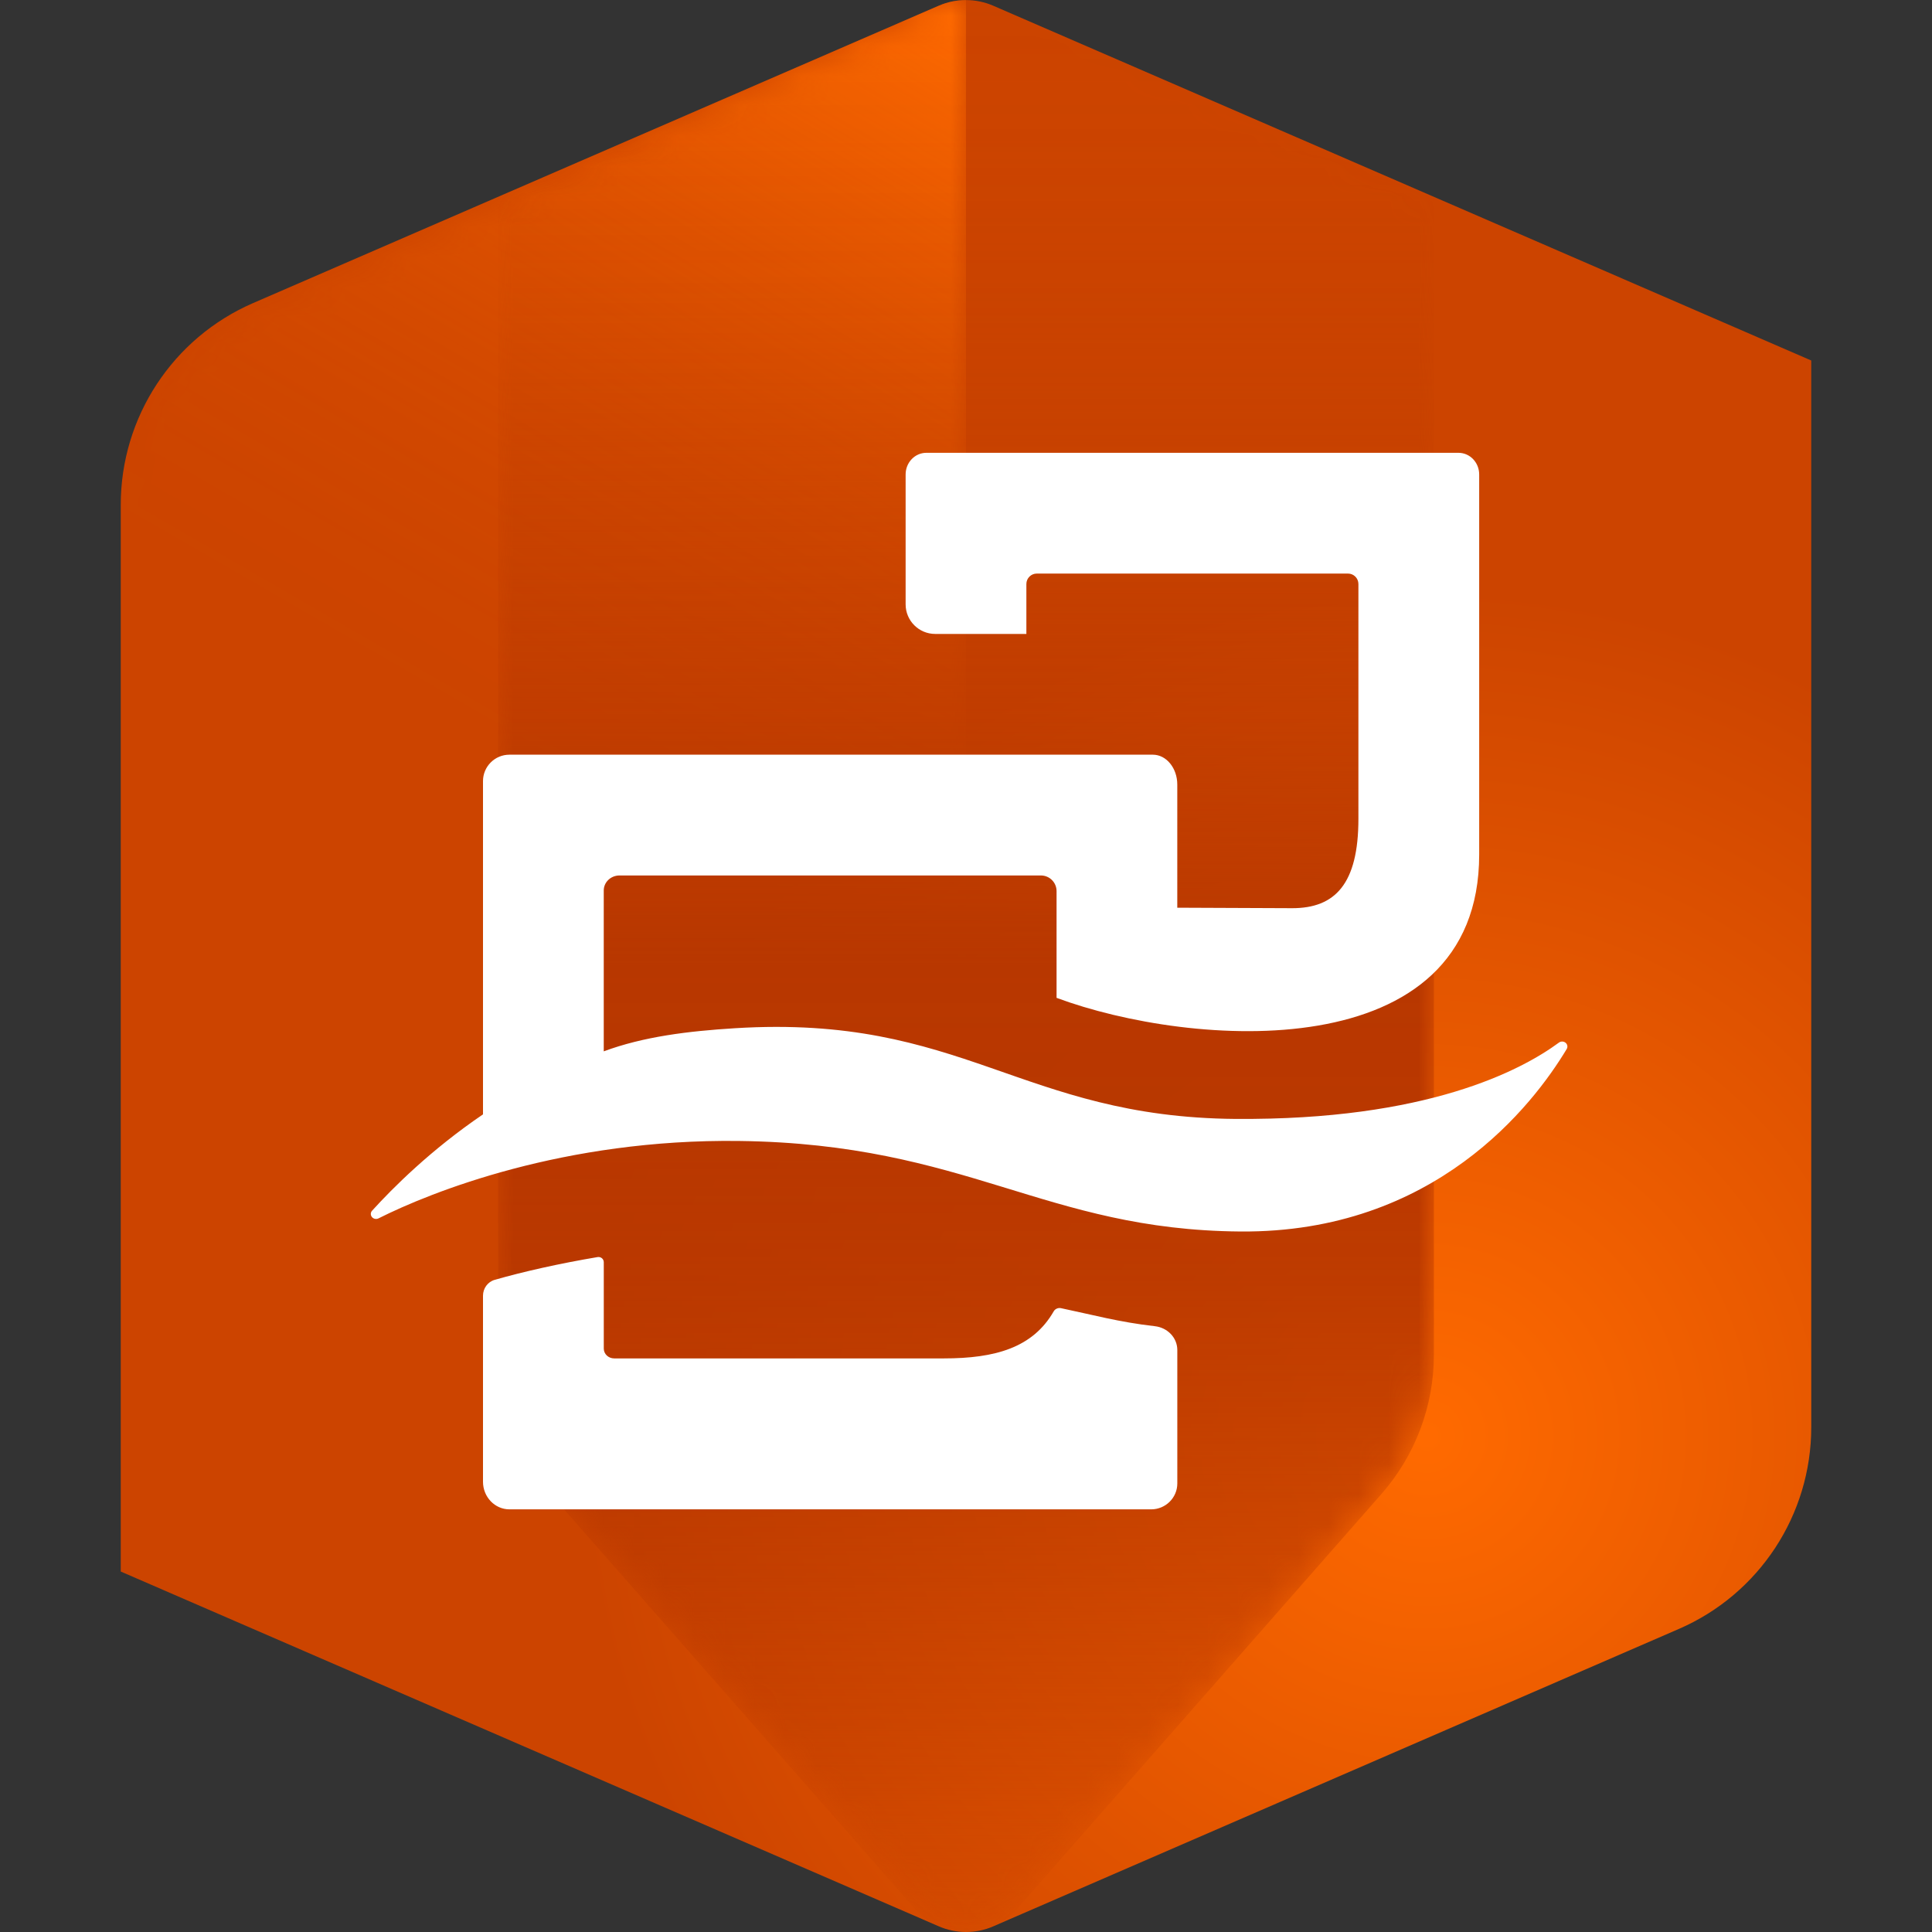 <?xml version="1.0" encoding="UTF-8"?><svg xmlns="http://www.w3.org/2000/svg" xmlns:xlink="http://www.w3.org/1999/xlink" viewBox="0 0 64 64"><rect x="0" y="0" width="64" height="64" fill="#333333" stroke="none"/><defs><style>.uuid-ff5b4519-a4aa-4f60-9651-11282e3582ca{fill:url(#uuid-1f4350d3-91e3-4f1e-ab67-d91b06b1c737);}.uuid-6e44de23-3df3-4fef-ba6d-f9cb3804090b{fill:none;}.uuid-d01d705a-2052-4076-95e8-a2fb9b17f38e{fill:#fff;}.uuid-aa81b3ca-73fa-4fb7-ac78-ffdd4bd0987c{fill:url(#uuid-0f4ed96e-c594-4d4f-8e22-c8dc0aad1285);}.uuid-00520a38-ed94-4253-a046-92308ad09c6e{fill:url(#uuid-daab6abf-2966-4f38-97b5-d6d9802c6eca);}.uuid-c45e0c08-2714-4903-93cd-4ee73b78dddb{fill:url(#uuid-ad0e81c1-1300-448e-a9df-3ea3e10ee517);}.uuid-5b6b2354-f923-429e-a2a8-c6b4a38ea8ee{fill:url(#uuid-0d4b072a-7cdc-49fc-9f7f-84e13a2e062f);}.uuid-e0dc8597-e275-4d2b-a413-22134351a7db{fill:url(#uuid-a0bf42b4-ea32-46bd-bc9d-fabd8b4547f7);}.uuid-7f8bfdaa-ac85-4e06-974b-feae96f66fba{mask:url(#uuid-dbd0b984-476c-4496-b850-137cfbda16ab);}.uuid-e8e962f3-b8a2-4790-9282-9fac91bde5e3{mask:url(#uuid-bc48f0f0-d0b0-49b3-99b0-77552bea074f);}</style><linearGradient id="uuid-0d4b072a-7cdc-49fc-9f7f-84e13a2e062f" x1="38.551" y1="3.783" x2="9.009" y2="54.951" gradientTransform="matrix(1, 0, 0, 1, 0, 0)" gradientUnits="userSpaceOnUse"><stop offset="0" stop-color="#ff6a00"/><stop offset=".055" stop-color="#ff6a00" stop-opacity=".797"/><stop offset=".12" stop-color="#ff6a00" stop-opacity=".588"/><stop offset=".185" stop-color="#ff6a00" stop-opacity=".408"/><stop offset=".25" stop-color="#ff6a00" stop-opacity=".261"/><stop offset=".314" stop-color="#ff6a00" stop-opacity=".147"/><stop offset=".378" stop-color="#ff6a00" stop-opacity=".065"/><stop offset=".44" stop-color="#ff6a00" stop-opacity=".016"/><stop offset=".5" stop-color="#ff6a00" stop-opacity="0"/></linearGradient><radialGradient id="uuid-1f4350d3-91e3-4f1e-ab67-d91b06b1c737" cx="13.512" cy="43.927" fx="13.512" fy="43.927" r="50.32" gradientTransform="translate(32.634 .002) scale(1.083)" gradientUnits="userSpaceOnUse"><stop offset=".002" stop-color="#ff6a00"/><stop offset=".515" stop-color="#c40"/></radialGradient><linearGradient id="uuid-ad0e81c1-1300-448e-a9df-3ea3e10ee517" x1="32" y1=".001" x2="32" y2="63.999" gradientTransform="matrix(1, 0, 0, 1, 0, 0)" gradientUnits="userSpaceOnUse"><stop offset="0" stop-color="#b83700" stop-opacity="0"/><stop offset=".071" stop-color="#b83700" stop-opacity=".023"/><stop offset=".145" stop-color="#b83700" stop-opacity=".09"/><stop offset=".22" stop-color="#b83700" stop-opacity=".203"/><stop offset=".296" stop-color="#b83700" stop-opacity=".361"/><stop offset=".372" stop-color="#b83700" stop-opacity=".565"/><stop offset=".448" stop-color="#b83700" stop-opacity=".81"/><stop offset=".5" stop-color="#b83700"/><stop offset=".575" stop-color="#b83700" stop-opacity=".977"/><stop offset=".653" stop-color="#b83700" stop-opacity=".91"/><stop offset=".732" stop-color="#b83700" stop-opacity=".797"/><stop offset=".812" stop-color="#b83700" stop-opacity=".639"/><stop offset=".893" stop-color="#b83700" stop-opacity=".435"/><stop offset=".974" stop-color="#b83700" stop-opacity=".19"/><stop offset="1" stop-color="#b83700" stop-opacity=".1"/></linearGradient><linearGradient id="uuid-daab6abf-2966-4f38-97b5-d6d9802c6eca" x1="38.62" y1="3.823" x2="9.141" y2="54.883" gradientTransform="matrix(1, 0, 0, 1, 0, 0)" gradientUnits="userSpaceOnUse"><stop offset="0" stop-color="#e63a00"/><stop offset=".031" stop-color="#e63a00" stop-opacity=".883"/><stop offset=".099" stop-color="#e63a00" stop-opacity=".652"/><stop offset=".168" stop-color="#e63a00" stop-opacity=".452"/><stop offset=".236" stop-color="#e63a00" stop-opacity=".289"/><stop offset=".304" stop-color="#e63a00" stop-opacity=".163"/><stop offset=".371" stop-color="#e63a00" stop-opacity=".072"/><stop offset=".437" stop-color="#e63a00" stop-opacity=".018"/><stop offset=".5" stop-color="#e63a00" stop-opacity="0"/></linearGradient><linearGradient id="uuid-a0bf42b4-ea32-46bd-bc9d-fabd8b4547f7" x1="4.25" y1="32" x2="32" y2="32" gradientTransform="matrix(1, 0, 0, 1, 0, 0)" gradientUnits="userSpaceOnUse"><stop offset=".722" stop-color="#fff"/><stop offset="1" stop-color="#333"/></linearGradient><mask id="uuid-dbd0b984-476c-4496-b850-137cfbda16ab" x="4" y=".001" width="28" height="63.999" maskUnits="userSpaceOnUse"><g><path class="uuid-00520a38-ed94-4253-a046-92308ad09c6e" d="M31.098,.189L8.443,10.106c-2.547,1.115-4.193,3.632-4.193,6.413V52.059l26.848,11.752c.288,.126,.595,.189,.902,.189V.001c-.307,0-.615,.063-.902,.189Z"/><path class="uuid-e0dc8597-e275-4d2b-a413-22134351a7db" d="M31.098,.189L8.443,10.106c-2.547,1.115-4.193,3.632-4.193,6.413V52.059l26.848,11.752c.288,.126,.595,.189,.902,.189V.001c-.307,0-.615,.063-.902,.189Z"/></g></mask><linearGradient id="uuid-0f4ed96e-c594-4d4f-8e22-c8dc0aad1285" x1="16.5" y1="31.998" x2="47.5" y2="31.998" gradientTransform="matrix(1, 0, 0, 1, 0, 0)" gradientUnits="userSpaceOnUse"><stop offset="0" stop-color="gray"/><stop offset=".05" stop-color="#979797"/><stop offset=".142" stop-color="#bcbcbc"/><stop offset=".234" stop-color="#d9d9d9"/><stop offset=".324" stop-color="#eee"/><stop offset=".414" stop-color="#fafafa"/><stop offset=".5" stop-color="#fff"/><stop offset=".564" stop-color="#fafafa"/><stop offset=".63" stop-color="#eee"/><stop offset=".697" stop-color="#d9d9d9"/><stop offset=".765" stop-color="#bcbcbc"/><stop offset=".833" stop-color="#979797"/><stop offset=".902" stop-color="#696969"/><stop offset=".97" stop-color="#333"/><stop offset="1" stop-color="#1a1a1a"/></linearGradient><mask id="uuid-bc48f0f0-d0b0-49b3-99b0-77552bea074f" x="16.5" y=".001" width="31" height="63.999" maskUnits="userSpaceOnUse"><path class="uuid-aa81b3ca-73fa-4fb7-ac78-ffdd4bd0987c" d="M33.69,63.234l12.069-13.74c1.122-1.277,1.741-2.919,1.741-4.62V6.579L32.902,.189c-.575-.252-1.229-.252-1.804,0l-14.598,6.39V44.875c0,1.7,.619,3.342,1.741,4.62l12.069,13.74c.905,1.031,2.504,.999,3.381,0Z"/></mask></defs><g id="uuid-8cc00fb9-1a61-4f67-99ff-36ab57ee80ce"><path class="uuid-ff5b4519-a4aa-4f60-9651-11282e3582ca" d="M4,16.721V52.059l27.099,11.753c.574,.249,1.227,.251,1.801,.002l22.716-9.854c2.662-1.155,4.384-3.779,4.384-6.681V11.942L32.901,.189c-.574-.249-1.23-.248-1.803,0L8.384,10.04c-2.662,1.155-4.384,3.779-4.384,6.681Z"/><g class="uuid-7f8bfdaa-ac85-4e06-974b-feae96f66fba"><path class="uuid-5b6b2354-f923-429e-a2a8-c6b4a38ea8ee" d="M31.098,.189L8.365,10.048c-2.65,1.149-4.365,3.763-4.365,6.651V52.059l27.098,11.752c.288,.126,.595,.189,.902,.189V.001c-.307,0-.615,.063-.902,.189Z"/></g><g class="uuid-e8e962f3-b8a2-4790-9282-9fac91bde5e3"><path class="uuid-c45e0c08-2714-4903-93cd-4ee73b78dddb" d="M30.31,63.234c.427,.486,1.043,.765,1.69,.765s1.263-.279,1.69-.765l12.069-13.74c1.122-1.277,1.741-2.919,1.741-4.62V6.579L32.902,.189c-.575-.252-1.229-.252-1.804,0l-14.598,6.332V44.875c0,1.7,.619,3.342,1.741,4.62l12.069,13.74Z"/></g></g><g id="uuid-ad698605-04d2-4d90-91ae-44888d327a81"><path class="uuid-d01d705a-2052-4076-95e8-a2fb9b17f38e" d="M34.905,43.44c.047-.082,.147-.125,.243-.105,1.005,.21,1.943,.467,3.108,.597,.425,.048,.744,.386,.744,.789v4.421c0,.473-.389,.857-.866,.857H16.875c-.483,0-.875-.41-.875-.914v-6.162c0-.244,.155-.46,.389-.527,.948-.272,2.154-.543,3.409-.754,.05-.008,.102,.006,.141,.038s.062,.081,.062,.132v2.862c0,.179,.154,.325,.345,.325h10.92c1.706,0,2.947-.355,3.64-1.56Zm6.029-6.374c-7.125-.057-9.037-3.47-16.584-3.005-1.556,.096-3.03,.277-4.35,.766v-5.329c0-.275,.234-.497,.522-.497h13.959c.287,0,.519,.232,.519,.519v3.535c4.441,1.654,14,2.377,14-4.748V15.717c0-.396-.307-.717-.686-.717H30.686c-.379,0-.686,.321-.686,.717v4.303c0,.541,.439,.98,.98,.98h3.02v-1.654c0-.191,.155-.346,.346-.346h10.307c.191,0,.346,.155,.346,.346v7.779c0,2.163-.777,2.96-2.191,2.96l-3.809-.016v-4.08c0-.546-.363-.989-.81-.989H16.875c-.483,0-.875,.393-.875,.875v11.04c-1.724,1.171-2.988,2.435-3.674,3.191-.055,.06-.056,.149-.004,.211s.143,.08,.217,.043c1.729-.869,6.139-2.64,11.95-2.564,7.572,.098,10.095,2.947,16.601,2.999,6.446,.051,9.702-4.203,10.809-6.045,.041-.068,.026-.155-.037-.207s-.155-.054-.22-.006c-1.264,.931-4.398,2.578-10.708,2.528Z"/><rect class="uuid-6e44de23-3df3-4fef-ba6d-f9cb3804090b" width="64" height="64"/></g></svg>